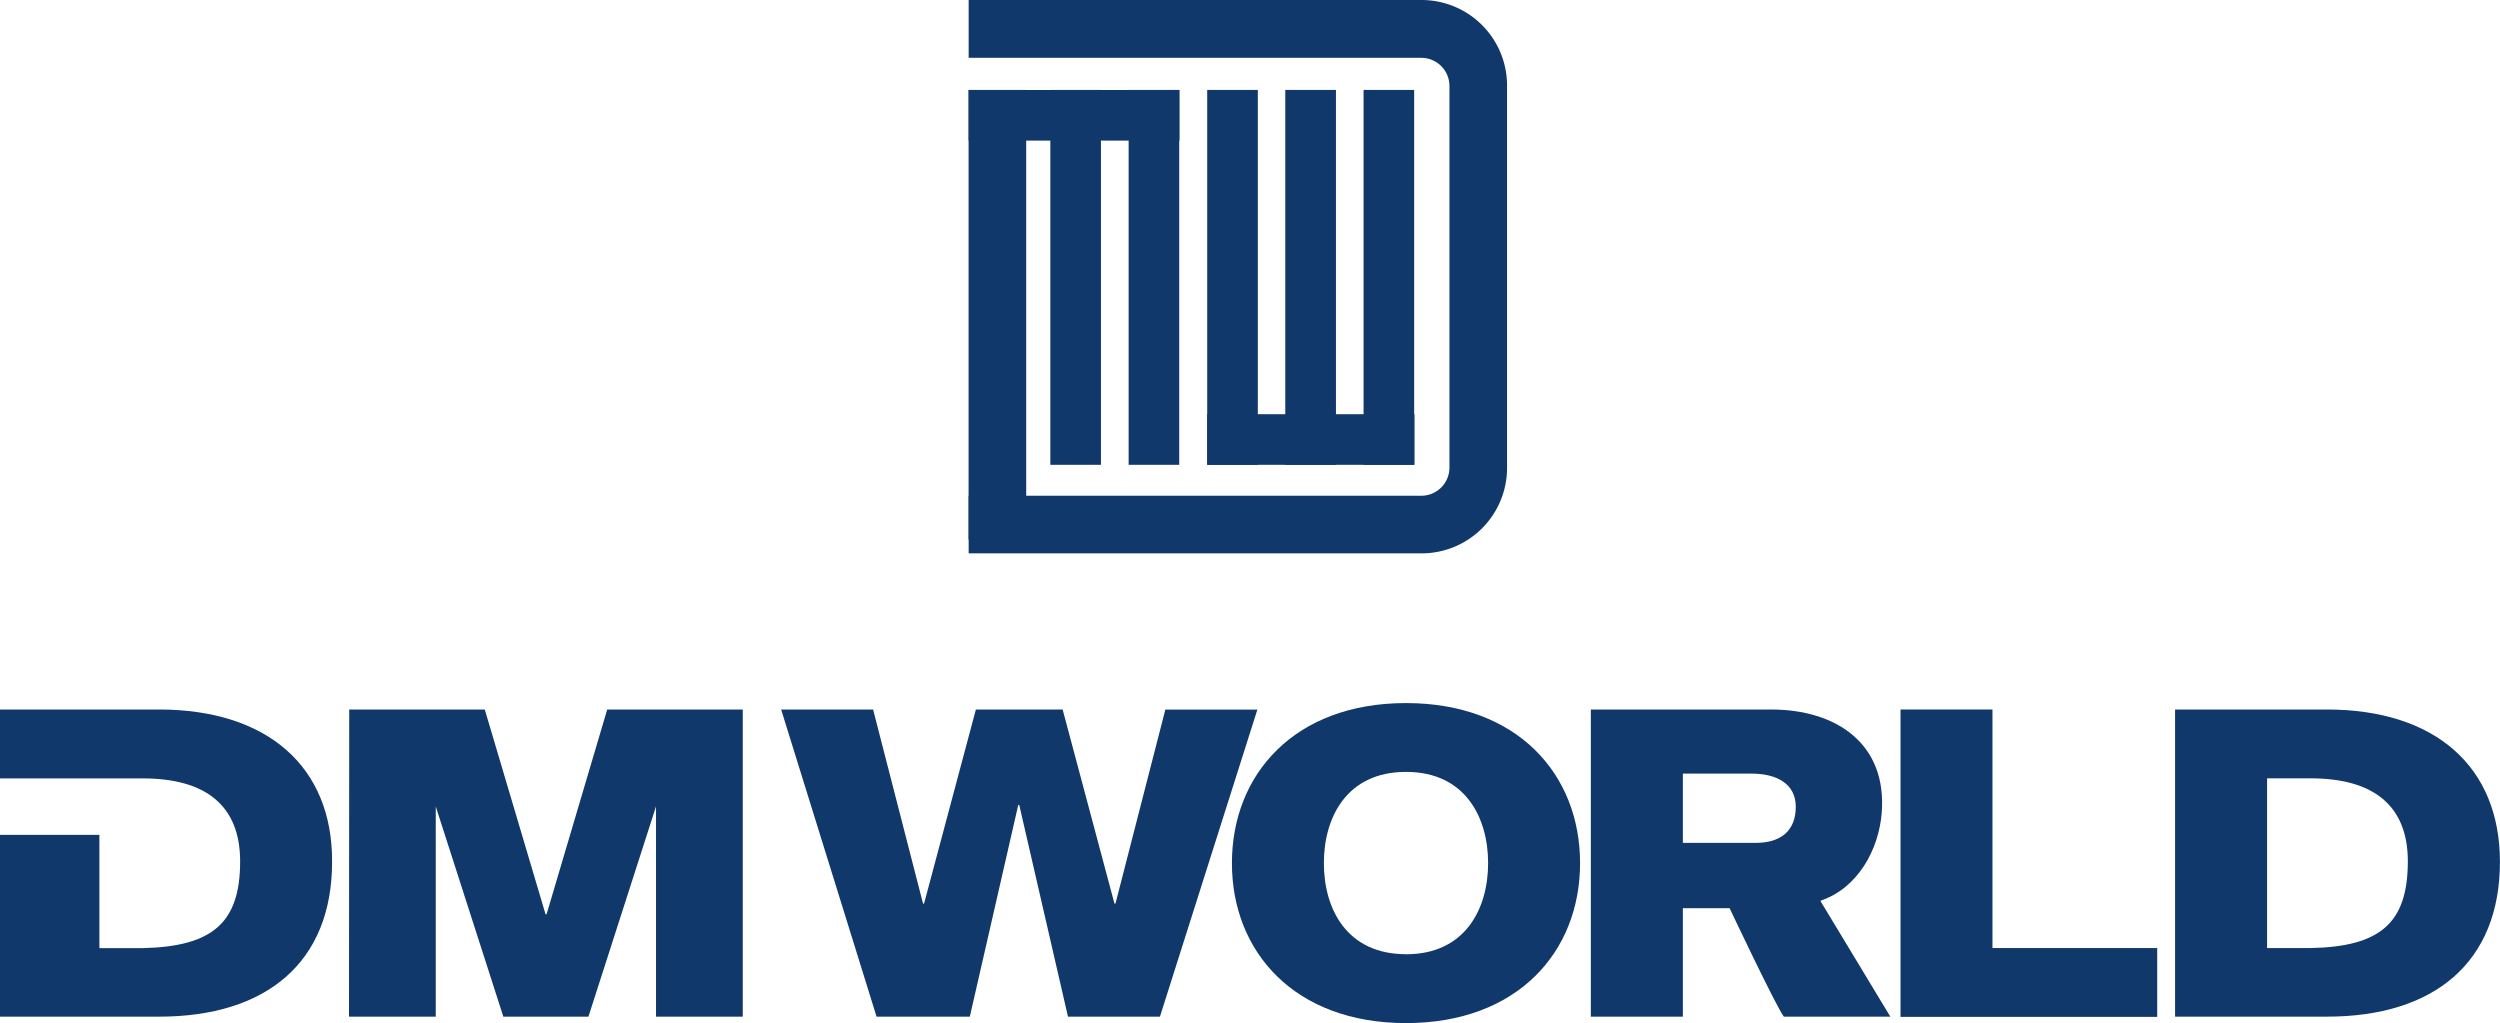 <svg xmlns="http://www.w3.org/2000/svg" viewBox="0 0 345.84 141.53"><defs><style>.cls-1{fill:#10386b;}</style></defs><title>アセット 1</title><g id="レイヤー_2" data-name="レイヤー 2"><g id="B"><path class="cls-1" d="M48.31,98.15H67.06l8.41,28.33h.14L84,98.15h18.75v42.49h-12V111.56l-9.35,29.08H69.63l-9.35-29.08v29.08h-12Z"/><path class="cls-1" d="M160.46,140.64H147.74L141,111.36h-.14l-6.7,29.28H121.26l-13.2-42.49h12.72L127.69,125h.14L135,98.15h12L154.17,125h.14l6.9-26.84h12.73Z"/><path class="cls-1" d="M194.5,97.26c15.39,0,24.08,9.82,24.08,22.14s-8.69,22.13-24.08,22.13-24.08-9.82-24.08-22.13S179.1,97.26,194.5,97.26Zm0,34.75c8.21,0,11.36-6.31,11.36-12.61s-3.15-12.62-11.36-12.62-11.36,6.31-11.36,12.62S186.29,132,194.5,132Z"/><path class="cls-1" d="M220.07,98.15H245c9.07,0,16.06,4.76,15.31,14.3-.41,5.1-3.31,10.41-8.44,12.14v.11l9.63,15.94H246.77c-1.09-1.43-7.5-15-7.5-15H232.8v15H220.07ZM232.8,116.6h10.07c3.62,0,5.55-1.79,5.55-5s-2.71-4.58-6.07-4.58H232.8Z"/><path class="cls-1" d="M262.91,98.15h12.72v33h22.79v9.52H262.91Z"/><path class="cls-1" d="M300.89,98.15h21c15,0,23.94,7.92,23.94,21.07,0,13.92-9.1,21.42-23.94,21.42h-21Zm12.73,33h6c9.65-.18,13.47-3.45,13.47-12,0-7.74-4.78-11.48-13.47-11.48h-6Z"/><path class="cls-1" d="M22,98.15H0v9.53H19.75c8.69,0,13.47,3.74,13.47,11.48,0,8.51-3.83,11.78-13.47,12h-6V115.49H0v25.15H22c14.84,0,23.94-7.5,23.94-21.42C46,106.07,37,98.15,22,98.15Z"/><path class="cls-1" d="M134,68.58h62.67a3.9,3.9,0,0,0,3.84-3.85h0V11.82A3.9,3.9,0,0,0,196.66,8H134V0h62.67a11.83,11.83,0,0,1,11.81,11.81h0V64.74a11.82,11.82,0,0,1-11.8,11.81H134Z"/><rect class="cls-1" x="133.99" y="12.44" width="7.97" height="62.19"/><path class="cls-1" d="M156.13,64.3V12.44h7V64.3Z"/><path class="cls-1" d="M145.3,64.3V12.44h7V64.3Z"/><path class="cls-1" d="M134,19.45v-7h29.16v7Z"/><path class="cls-1" d="M167,64.3V12.44h7V64.3Z"/><path class="cls-1" d="M188.63,64.3V12.44h7V64.3Z"/><polygon class="cls-1" points="177.8 64.3 177.8 12.44 177.8 12.44 184.81 12.44 184.81 64.3 177.8 64.3 177.8 64.3"/><path class="cls-1" d="M167,64.3v-7h28.67v7Z"/></g></g></svg>